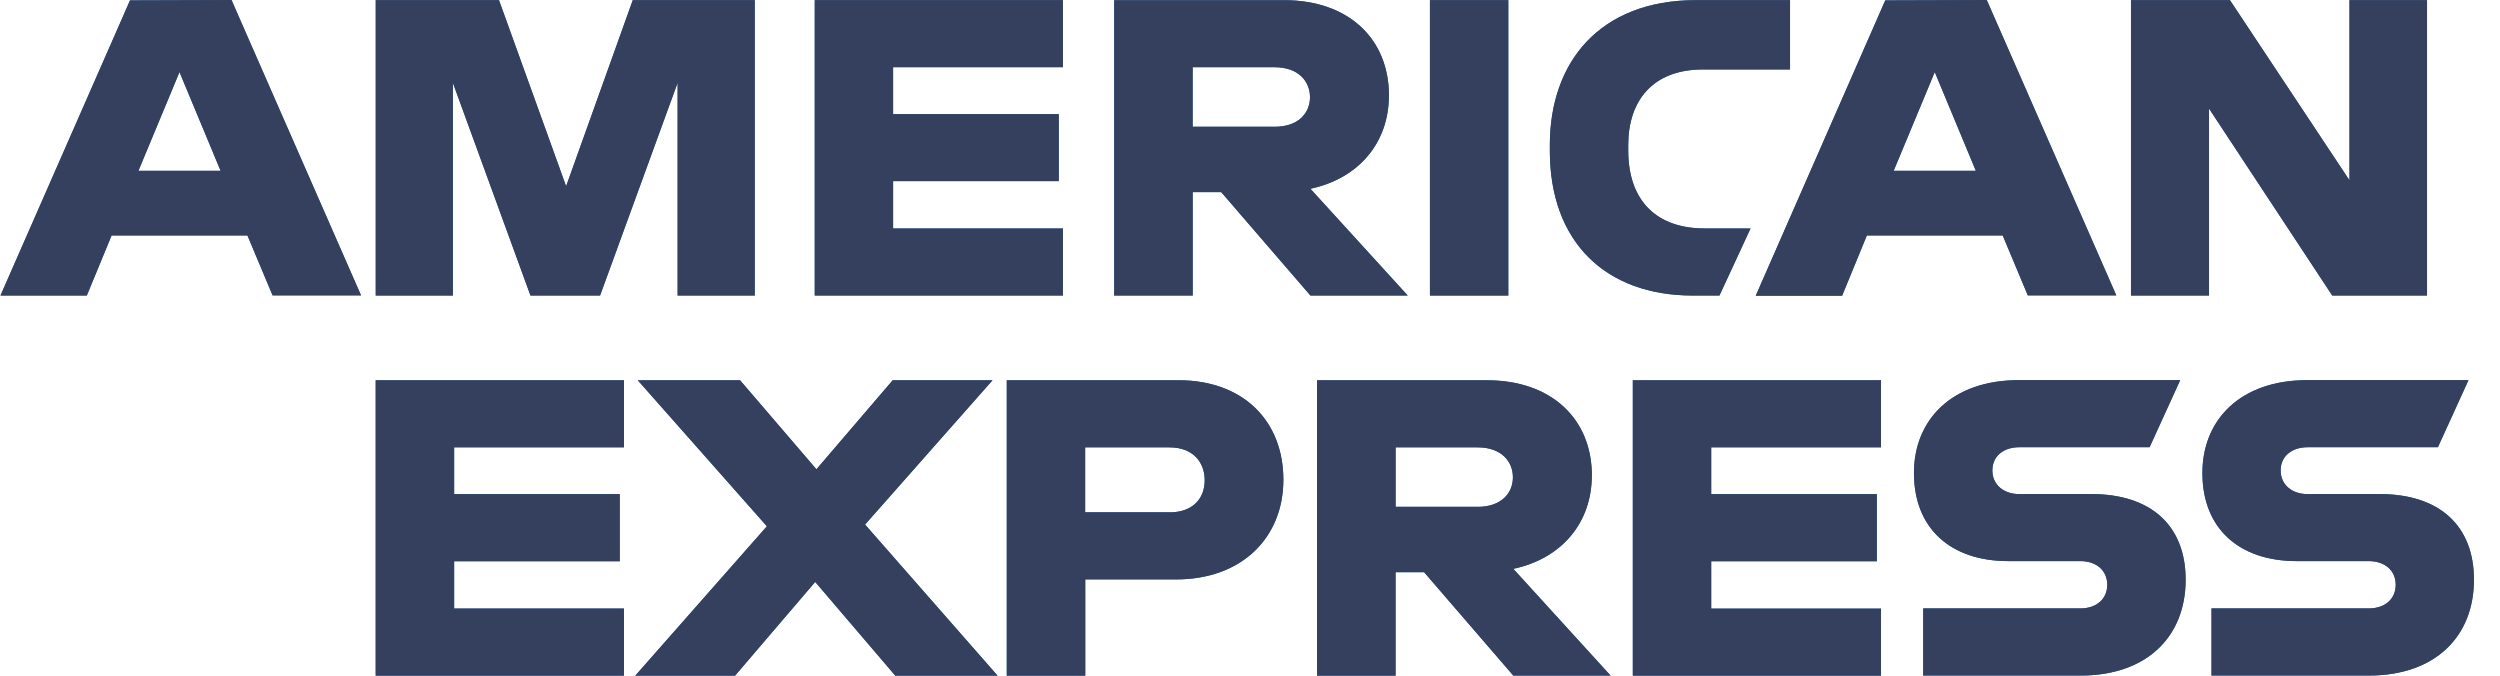 <svg width="74" height="20" viewBox="0 0 74 20" fill="none" xmlns="http://www.w3.org/2000/svg">
<g clip-path="url(#clip0_1322_30)">
<path fill-rule="evenodd" clip-rule="evenodd" d="M3.849 0.01L0.014 8.748H2.57L3.303 6.97H7.324L8.069 8.744H10.687L6.852 0L3.849 0.01ZM4.097 5.056L5.313 2.133L6.53 5.056H4.097Z" fill="#2B67B0"/>
<path d="M42.326 8.748H44.646V0.004H42.326V8.748Z" fill="#2B67B0"/>
<path fill-rule="evenodd" clip-rule="evenodd" d="M41.113 2.827C41.113 1.154 39.922 0.005 38.011 0.005H32.98V8.748H35.304V5.688H36.149L38.789 8.748H41.669L38.789 5.588C40.241 5.275 41.112 4.206 41.112 2.824L41.113 2.827ZM37.733 3.752H35.303V1.99H37.733C38.428 1.99 38.776 2.403 38.776 2.877C38.776 3.351 38.428 3.752 37.733 3.752Z" fill="#2B67B0"/>
<path d="M48.196 4.289V4.451C48.196 5.975 49.065 6.762 50.455 6.762H51.816L50.896 8.748H50.1C47.539 8.748 45.875 7.174 45.875 4.464V4.289C45.875 1.853 47.339 0.004 50.205 0.004H52.985V2.056H50.405C48.915 2.056 48.196 2.989 48.196 4.289ZM14.77 0.004L16.757 5.513L18.73 0.004H22.341V8.748H20.057V2.452L17.762 8.748H15.702L13.405 2.452V8.748H11.121V0.004H14.77ZM24.116 8.748H31.463V6.762H26.436V5.362H31.34V3.378H26.436V1.99H31.463V0.004H24.116V8.748Z" fill="#2B67B0"/>
<path fill-rule="evenodd" clip-rule="evenodd" d="M51.97 8.753L55.804 0.01L58.808 0L62.643 8.744H60.023L59.28 6.97H55.259L54.527 8.753H51.97ZM57.269 2.133L56.052 5.056H58.485L57.269 2.133Z" fill="#2B67B0"/>
<path d="M69.544 5.337L66.006 0.004H63.077V8.748H65.387V3.214L69.035 8.748H71.84V0.004H69.544V5.337ZM59.768 14.624H61.903C63.677 14.624 64.695 15.564 64.695 17.16C64.695 18.847 63.541 19.996 61.592 19.996H56.926V18.009H61.58C62.052 18.009 62.375 17.734 62.375 17.309C62.375 16.885 62.052 16.609 61.581 16.609H59.446C57.746 16.609 56.653 15.649 56.653 14C56.653 12.421 57.783 11.252 59.755 11.252H64.534L63.628 13.238H59.768C59.308 13.238 58.974 13.499 58.974 13.925C58.974 14.35 59.309 14.625 59.768 14.625V14.624Z" fill="#2B67B0"/>
<path fill-rule="evenodd" clip-rule="evenodd" d="M47.12 14.078C47.12 12.405 45.928 11.256 44.016 11.256H38.985V20H41.309V16.938H42.154L44.794 19.998H47.674L44.794 16.838C46.247 16.526 47.118 15.456 47.118 14.074L47.12 14.078ZM43.74 15.002H41.31V13.242H43.74C44.434 13.242 44.782 13.654 44.782 14.128C44.782 14.602 44.434 15.003 43.739 15.003L43.74 15.002Z" fill="#2B67B0"/>
<path d="M55.678 19.999H48.331V11.255H55.678V13.241H50.652V14.627H55.555V16.614H50.652V18.014H55.678V19.999Z" fill="#2B67B0"/>
<path fill-rule="evenodd" clip-rule="evenodd" d="M34.89 11.256H29.8V20H32.124V17.151H34.81C36.772 17.151 37.988 15.901 37.988 14.203C37.988 12.454 36.796 11.255 34.885 11.255L34.89 11.256ZM34.616 15.164H32.121V13.242H34.616C35.311 13.242 35.659 13.679 35.659 14.216C35.659 14.753 35.311 15.166 34.616 15.166V15.164Z" fill="#2B67B0"/>
<path d="M68.302 14.624H70.436C72.212 14.624 73.229 15.564 73.229 17.16C73.229 18.847 72.075 19.996 70.127 19.996H65.46V18.009H70.118C70.59 18.009 70.913 17.734 70.913 17.309C70.913 16.885 70.59 16.609 70.118 16.609H67.984C66.284 16.609 65.191 15.649 65.191 14C65.191 12.421 66.32 11.252 68.294 11.252H73.067L72.162 13.238H68.302C67.843 13.238 67.507 13.499 67.507 13.925C67.507 14.35 67.843 14.625 68.302 14.625V14.624ZM11.121 19.999H18.469V18.013H13.443V16.614H18.345V14.627H13.443V13.241H18.469V11.255H11.12V20L11.121 19.999ZM26.425 11.255H29.379L25.606 15.527L29.528 19.999H26.5L24.13 17.225L21.757 20H18.804L22.7 15.578L18.878 11.256H21.906L24.166 13.891L26.424 11.256L26.425 11.255Z" fill="#2B67B0"/>
<path fill-rule="evenodd" clip-rule="evenodd" d="M3.849 0.01L0.014 8.748H2.57L3.303 6.97H7.324L8.069 8.744H10.687L6.852 0L3.849 0.01ZM4.097 5.056L5.313 2.133L6.53 5.056H4.097Z" fill="#34405E"/>
<path d="M42.326 8.748H44.646V0.004H42.326V8.748Z" fill="#34405E"/>
<path fill-rule="evenodd" clip-rule="evenodd" d="M41.113 2.827C41.113 1.154 39.922 0.005 38.011 0.005H32.98V8.748H35.304V5.688H36.149L38.789 8.748H41.669L38.789 5.588C40.241 5.275 41.112 4.206 41.112 2.824L41.113 2.827ZM37.733 3.752H35.303V1.99H37.733C38.428 1.99 38.776 2.403 38.776 2.877C38.776 3.351 38.428 3.752 37.733 3.752Z" fill="#34405E"/>
<path d="M48.196 4.289V4.451C48.196 5.975 49.065 6.762 50.455 6.762H51.816L50.896 8.748H50.1C47.539 8.748 45.875 7.174 45.875 4.464V4.289C45.875 1.853 47.339 0.004 50.205 0.004H52.985V2.056H50.405C48.915 2.056 48.196 2.989 48.196 4.289ZM14.77 0.004L16.757 5.513L18.73 0.004H22.341V8.748H20.057V2.452L17.762 8.748H15.702L13.405 2.452V8.748H11.121V0.004H14.77ZM24.116 8.748H31.463V6.762H26.436V5.362H31.34V3.378H26.436V1.99H31.463V0.004H24.116V8.748Z" fill="#34405E"/>
<path fill-rule="evenodd" clip-rule="evenodd" d="M51.97 8.753L55.804 0.01L58.808 0L62.643 8.744H60.023L59.28 6.97H55.259L54.527 8.753H51.97ZM57.269 2.133L56.052 5.056H58.485L57.269 2.133Z" fill="#34405E"/>
<path d="M69.544 5.337L66.006 0.004H63.077V8.748H65.387V3.214L69.035 8.748H71.84V0.004H69.544V5.337ZM59.768 14.624H61.903C63.677 14.624 64.695 15.564 64.695 17.16C64.695 18.847 63.541 19.996 61.592 19.996H56.926V18.009H61.58C62.052 18.009 62.375 17.734 62.375 17.309C62.375 16.885 62.052 16.609 61.581 16.609H59.446C57.746 16.609 56.653 15.649 56.653 14C56.653 12.421 57.783 11.252 59.755 11.252H64.534L63.628 13.238H59.768C59.308 13.238 58.974 13.499 58.974 13.925C58.974 14.35 59.309 14.625 59.768 14.625V14.624Z" fill="#34405E"/>
<path fill-rule="evenodd" clip-rule="evenodd" d="M47.12 14.078C47.12 12.405 45.928 11.256 44.016 11.256H38.985V20H41.309V16.938H42.154L44.794 19.998H47.674L44.794 16.838C46.247 16.526 47.118 15.456 47.118 14.074L47.12 14.078ZM43.74 15.002H41.31V13.242H43.74C44.434 13.242 44.782 13.654 44.782 14.128C44.782 14.602 44.434 15.003 43.739 15.003L43.74 15.002Z" fill="#34405E"/>
<path d="M55.678 19.999H48.331V11.255H55.678V13.241H50.652V14.627H55.555V16.614H50.652V18.014H55.678V19.999Z" fill="#34405E"/>
<path fill-rule="evenodd" clip-rule="evenodd" d="M34.89 11.256H29.8V20H32.124V17.151H34.81C36.772 17.151 37.988 15.901 37.988 14.203C37.988 12.454 36.796 11.255 34.885 11.255L34.89 11.256ZM34.616 15.164H32.121V13.242H34.616C35.311 13.242 35.659 13.679 35.659 14.216C35.659 14.753 35.311 15.166 34.616 15.166V15.164Z" fill="#34405E"/>
<path d="M68.302 14.624H70.436C72.212 14.624 73.229 15.564 73.229 17.16C73.229 18.847 72.075 19.996 70.127 19.996H65.46V18.009H70.118C70.59 18.009 70.913 17.734 70.913 17.309C70.913 16.885 70.59 16.609 70.118 16.609H67.984C66.284 16.609 65.191 15.649 65.191 14C65.191 12.421 66.32 11.252 68.294 11.252H73.067L72.162 13.238H68.302C67.843 13.238 67.507 13.499 67.507 13.925C67.507 14.35 67.843 14.625 68.302 14.625V14.624ZM11.121 19.999H18.469V18.013H13.443V16.614H18.345V14.627H13.443V13.241H18.469V11.255H11.12V20L11.121 19.999ZM26.425 11.255H29.379L25.606 15.527L29.528 19.999H26.5L24.13 17.225L21.757 20H18.804L22.7 15.578L18.878 11.256H21.906L24.166 13.891L26.424 11.256L26.425 11.255Z" fill="#34405E"/>
</g>
<defs>
<clipPath id="clip0_1322_30">
<rect width="74" height="20" fill="white"/>
</clipPath>
</defs>
</svg>
